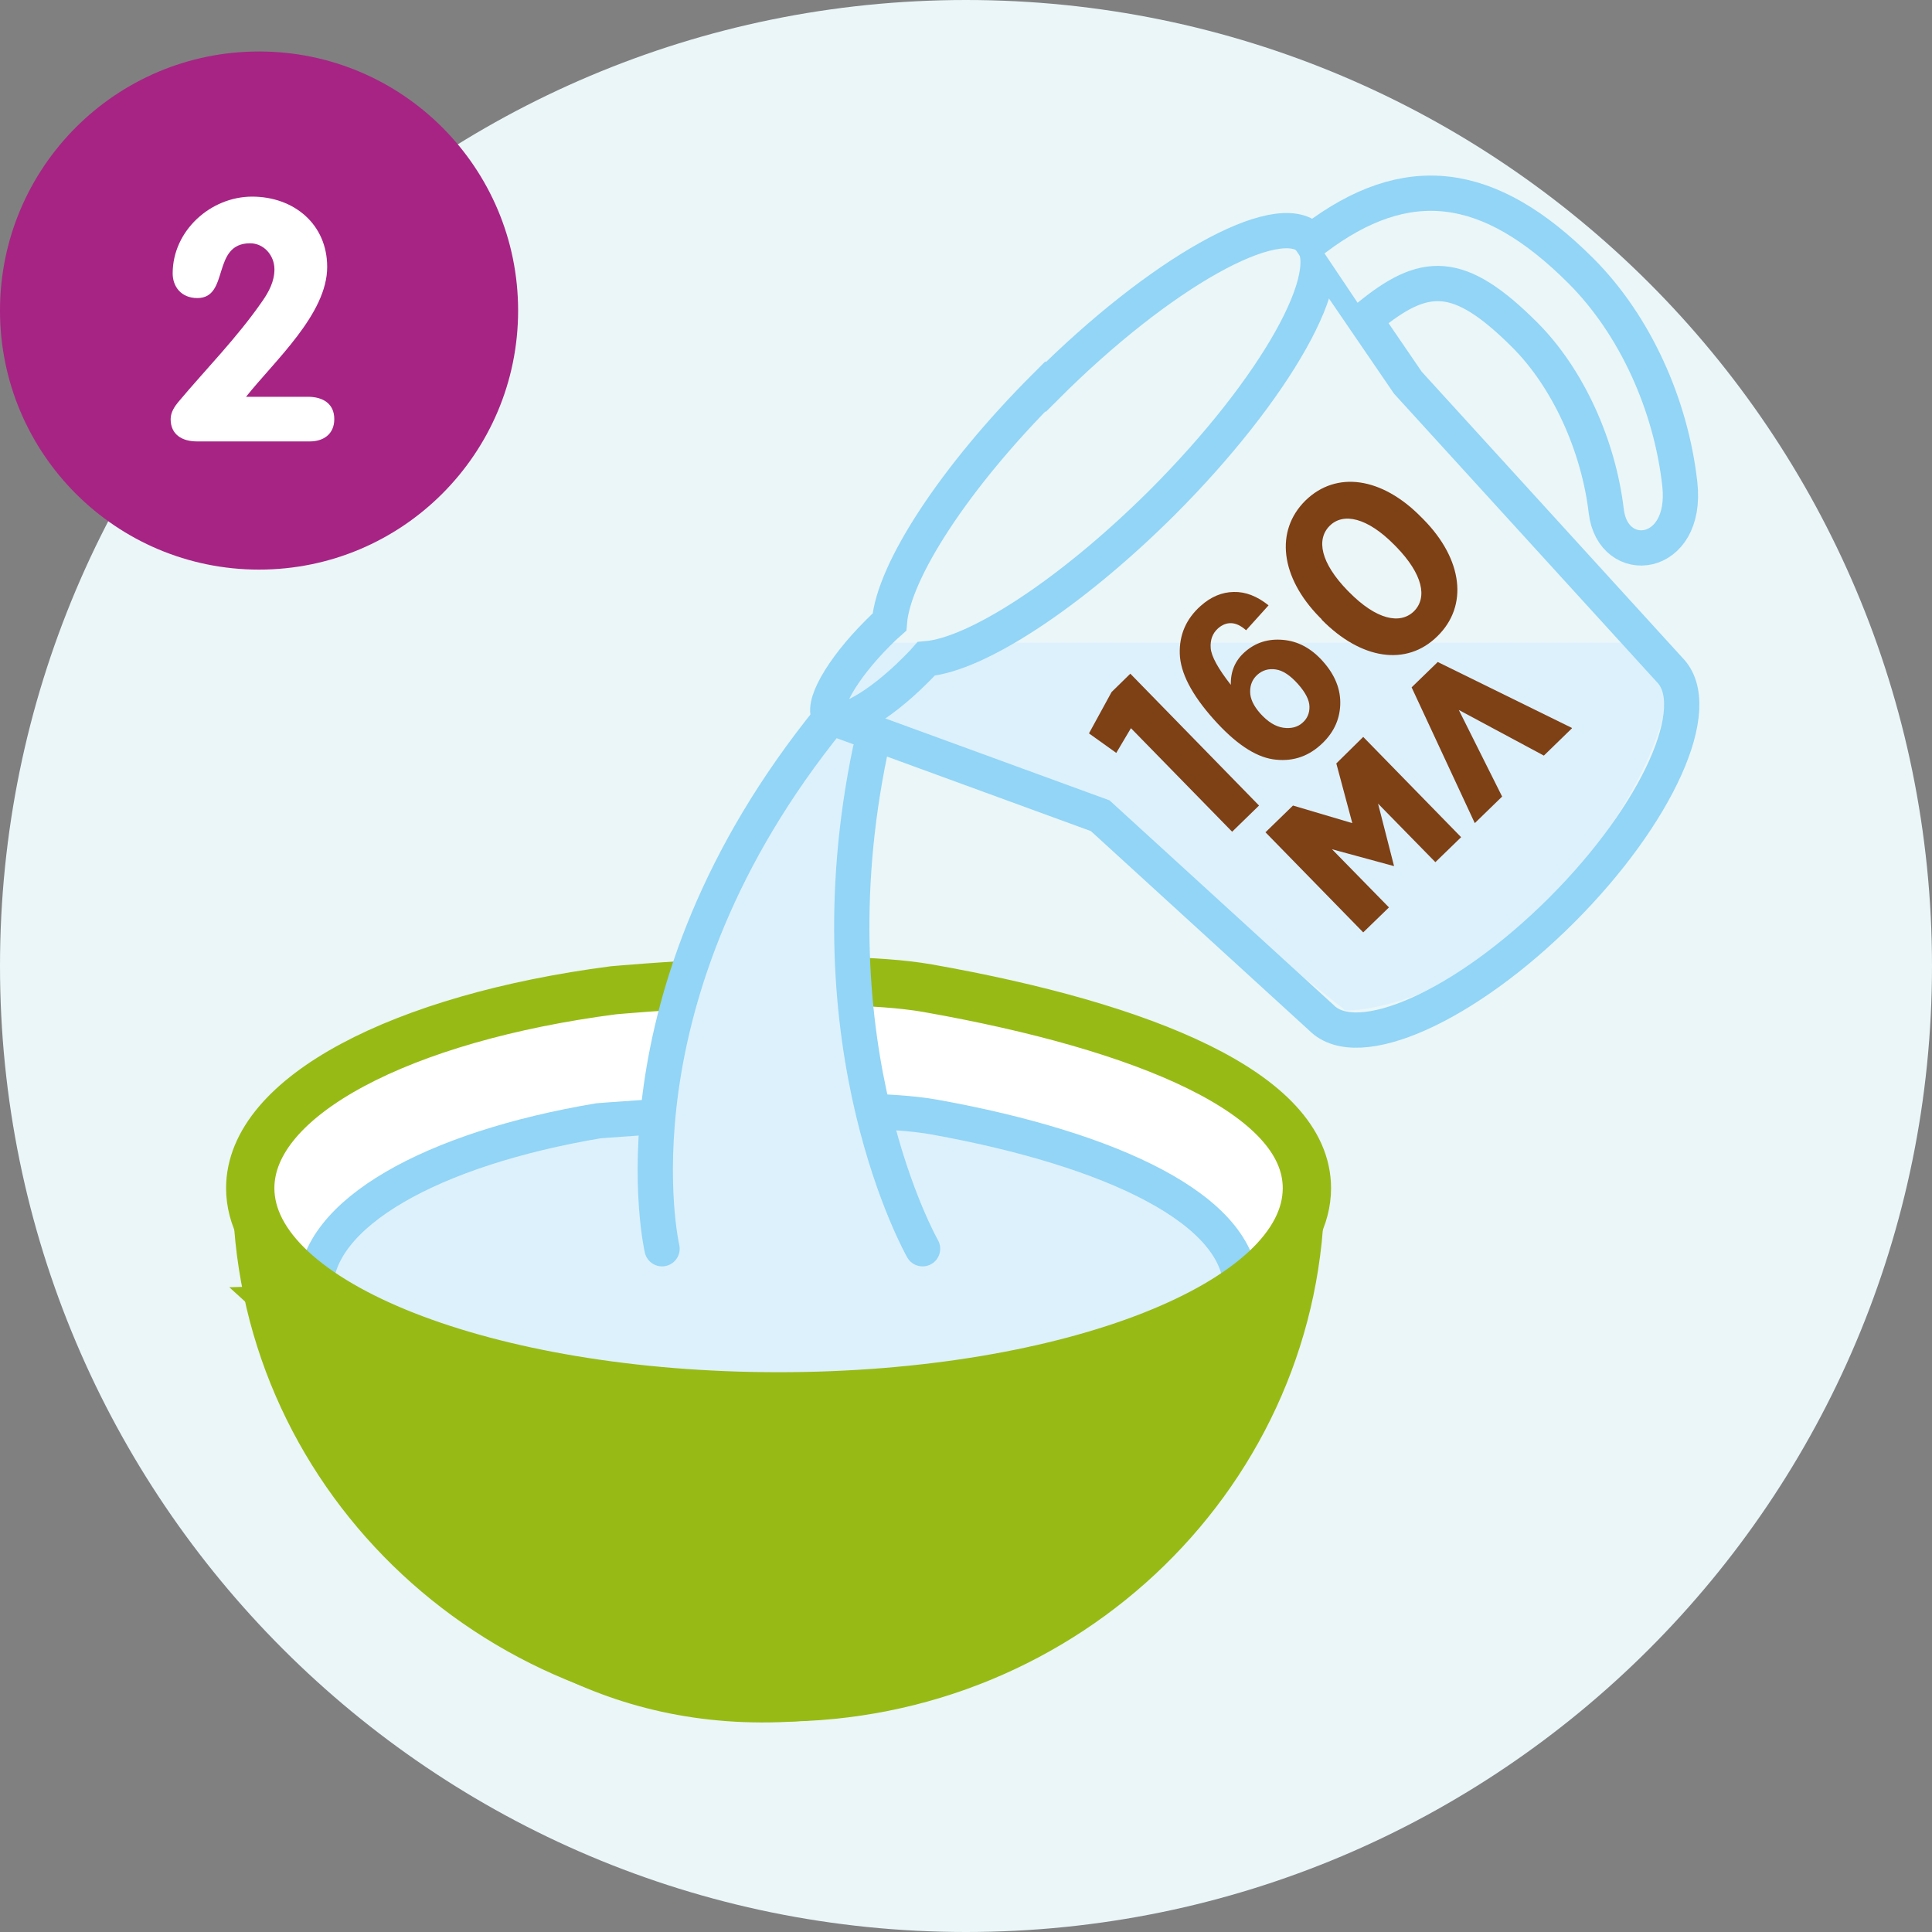 <svg width="40" height="40" viewBox="0 0 40 40" fill="none" xmlns="http://www.w3.org/2000/svg">
<rect x="0" y="0" width="40" height="40" fill="#808080" stroke="none"/>
<path d="M20 40C31.046 40 40 31.046 40 20C40 8.954 31.046 0 20 0C8.954 0 0 8.954 0 20C0 31.046 8.954 40 20 40Z" fill="#EBF6F8"/>
<path d="M26.961 24.792C26.961 27.066 22.168 28.91 16.248 28.91C10.329 28.91 5.535 27.066 5.535 24.792C5.535 22.519 10.329 20.674 16.248 20.674C22.168 20.674 26.961 22.519 26.961 24.792Z" fill="white"/>
<path d="M5.664 26.991L26.79 26.412C26.79 26.412 23.851 35.023 16.13 35.291C8.409 35.548 5.675 27.001 5.675 27.001" fill="#98BA15"/>
<path d="M5.664 26.991L26.79 26.412C26.79 26.412 23.851 35.023 16.13 35.291C8.409 35.548 5.675 27.001 5.675 27.001L5.664 26.991Z" stroke="#98BA15" stroke-width="0.73" stroke-miterlimit="10" stroke-linecap="round"/>
<path d="M25.674 26.004C25.674 27.559 21.417 28.825 16.163 28.825C10.908 28.825 6.651 27.559 6.651 26.004C6.651 24.449 10.908 23.184 16.163 23.184C21.417 23.184 25.674 24.449 25.674 26.004Z" fill="#DDF1FD"/>
<path d="M6.533 26.69C6.533 25.125 8.945 23.784 12.388 23.205C12.388 23.205 17.503 22.787 19.358 23.13C23.036 23.795 25.696 25.05 25.696 26.69" stroke="#92D5F6" stroke-width="0.73" stroke-miterlimit="10" stroke-linecap="round"/>
<path d="M19.208 20.46C23.701 21.254 27.058 22.637 27.058 24.599C27.058 26.98 22.157 28.91 16.12 28.91C10.082 28.91 5.181 26.98 5.181 24.599C5.181 22.691 8.334 21.071 12.699 20.503C12.699 20.503 17.128 20.095 19.208 20.46Z" stroke="#98BA15" stroke-miterlimit="10" stroke-linecap="round"/>
<path d="M27.83 20.91C27.948 20.964 30.414 20.825 32.516 18.23C34.607 15.645 34.554 14.122 34.554 14.122L33.739 13.307H18.178L17.621 13.683C17.621 13.683 12.495 19.763 13.61 25.993L19.133 26.079C19.133 26.079 16.838 17.843 18.286 15.602L18.436 15.227L22.768 16.889L27.83 20.9V20.91Z" fill="#DDF1FD"/>
<path d="M21.642 7.999C19.755 9.886 18.5 11.828 18.415 12.878C18.329 12.953 18.254 13.028 18.168 13.114C17.417 13.865 16.977 14.648 17.192 14.862C17.406 15.077 18.189 14.637 18.94 13.886C19.026 13.801 19.101 13.726 19.176 13.64C20.216 13.554 22.157 12.299 24.055 10.412C26.414 8.053 27.787 5.608 27.122 4.943C26.457 4.278 24.012 5.651 21.653 8.01L21.642 7.999Z" stroke="#92D5F6" stroke-width="0.73" stroke-miterlimit="10" stroke-linecap="round"/>
<path d="M27.111 4.943L29.149 7.924L34.564 13.865C35.326 14.626 34.318 16.857 32.334 18.841C30.339 20.835 28.109 21.833 27.358 21.071L22.779 16.889L17.203 14.851" stroke="#92D5F6" stroke-width="0.73" stroke-miterlimit="10" stroke-linecap="round"/>
<path d="M28.312 6.573C29.492 5.597 30.2 5.565 31.572 6.937C32.462 7.828 33.095 9.222 33.256 10.584C33.395 11.752 34.95 11.581 34.779 10.026C34.596 8.374 33.846 6.723 32.731 5.608C30.822 3.699 29.117 3.506 27.219 4.943" fill="#EBF6F8"/>
<path d="M28.312 6.573C29.492 5.597 30.2 5.565 31.572 6.937C32.462 7.828 33.095 9.222 33.256 10.584C33.395 11.752 34.95 11.581 34.779 10.026C34.596 8.374 33.846 6.723 32.731 5.608C30.822 3.699 29.117 3.506 27.219 4.943" stroke="#92D5F6" stroke-width="0.73" stroke-miterlimit="10" stroke-linecap="round"/>
<path d="M17.192 14.862C12.495 20.642 13.707 25.854 13.707 25.854" stroke="#92D5F6" stroke-width="0.73" stroke-miterlimit="10" stroke-linecap="round"/>
<path d="M19.101 25.854C19.101 25.854 16.731 21.704 18.018 15.538" stroke="#92D5F6" stroke-width="0.73" stroke-miterlimit="10" stroke-linecap="round"/>
<path d="M27.058 24.589C27.058 30.497 22.157 35.28 16.12 35.28C10.082 35.28 5.181 30.497 5.181 24.589" stroke="#98BA15" stroke-width="0.73" stroke-miterlimit="10" stroke-linecap="round"/>
<path d="M23.418 15.071L23.111 15.588L22.546 15.184L23.014 14.328L23.402 13.948L26.067 16.678L25.51 17.22L23.41 15.071H23.418Z" fill="#7E4015"/>
<path d="M27.368 12.825L27.319 12.777C26.512 11.953 26.39 10.992 27.029 10.362C27.667 9.74 28.612 9.877 29.427 10.709L29.476 10.758C30.284 11.581 30.405 12.543 29.759 13.173C29.121 13.803 28.175 13.657 27.36 12.825H27.368ZM28.902 11.315L28.87 11.283C28.313 10.717 27.812 10.604 27.529 10.887C27.247 11.169 27.343 11.654 27.901 12.228L27.933 12.26C28.491 12.825 28.983 12.938 29.274 12.656C29.557 12.373 29.46 11.888 28.902 11.315Z" fill="#7E4015"/>
<path d="M26.204 17.228L26.77 16.678L27.998 17.042L27.667 15.806L28.224 15.257L30.251 17.333L29.718 17.85L28.531 16.638L28.862 17.93H28.854L27.578 17.583L28.757 18.787L28.224 19.304L26.197 17.228H26.204Z" fill="#7E4015"/>
<path d="M32.545 15.079L31.964 15.644L30.203 14.699L31.1 16.492L30.534 17.042L29.226 14.231L29.767 13.706L32.545 15.071V15.079Z" fill="#7E4015"/>
<path d="M26.264 12.533L25.799 13.049C25.692 12.954 25.589 12.905 25.491 12.902C25.393 12.899 25.302 12.935 25.217 13.011C25.105 13.111 25.054 13.246 25.066 13.417C25.079 13.587 25.218 13.841 25.483 14.179C25.476 13.904 25.571 13.678 25.768 13.503C25.99 13.304 26.256 13.22 26.565 13.248C26.875 13.275 27.149 13.423 27.388 13.691C27.642 13.975 27.762 14.278 27.748 14.598C27.734 14.919 27.597 15.196 27.335 15.429C27.055 15.679 26.727 15.776 26.353 15.72C25.977 15.662 25.568 15.385 25.125 14.888C24.671 14.379 24.438 13.928 24.426 13.535C24.414 13.143 24.558 12.812 24.859 12.544C25.07 12.356 25.297 12.26 25.541 12.256C25.785 12.249 26.026 12.342 26.264 12.533ZM26.092 14.771C26.247 14.944 26.406 15.043 26.57 15.067C26.733 15.089 26.866 15.055 26.968 14.963C27.067 14.876 27.114 14.764 27.111 14.628C27.108 14.493 27.029 14.337 26.872 14.161C26.711 13.981 26.558 13.88 26.413 13.86C26.267 13.838 26.14 13.875 26.034 13.969C25.932 14.06 25.881 14.178 25.883 14.322C25.883 14.465 25.953 14.614 26.092 14.771Z" fill="#7E4015"/>
<path d="M5.363 11.793C8.326 11.793 10.727 9.392 10.727 6.43C10.727 3.467 8.326 1.066 5.363 1.066C2.401 1.066 0 3.467 0 6.43C0 9.392 2.401 11.793 5.363 11.793Z" fill="#A72485"/>
<path d="M5.094 8.215H6.375C6.683 8.215 6.921 8.355 6.921 8.677C6.921 8.999 6.683 9.139 6.417 9.139H4.079C3.771 9.139 3.533 8.999 3.533 8.677C3.533 8.53 3.624 8.404 3.694 8.32C4.275 7.627 4.905 6.997 5.437 6.227C5.563 6.045 5.682 5.828 5.682 5.576C5.682 5.289 5.465 5.037 5.178 5.037C4.373 5.037 4.758 6.171 4.086 6.171C3.75 6.171 3.575 5.933 3.575 5.66C3.575 4.778 4.359 4.071 5.22 4.071C6.081 4.071 6.774 4.638 6.774 5.527C6.774 6.5 5.689 7.466 5.094 8.215Z" fill="white"/>
</svg>
